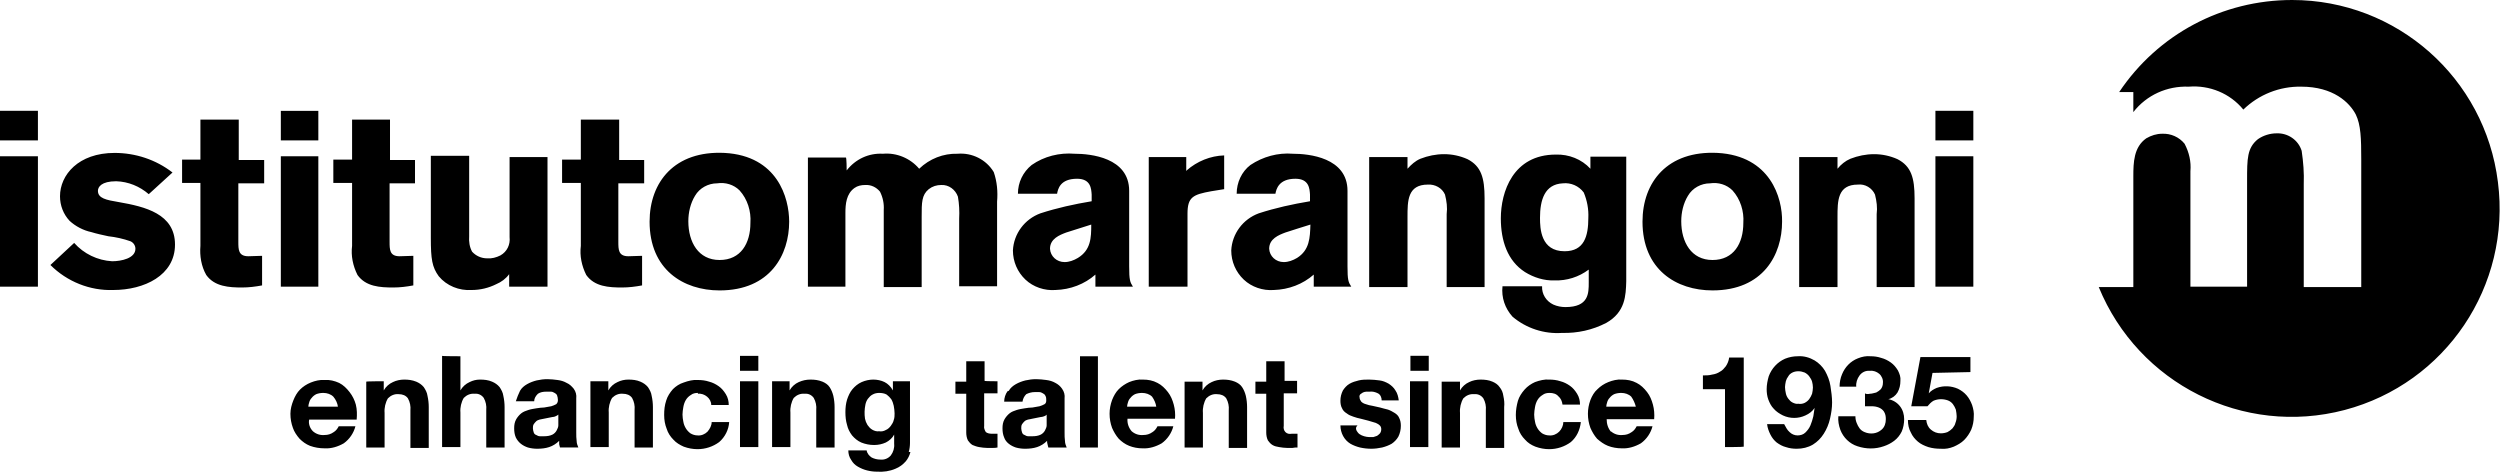 <svg fill="none" width="600" height="114" xmlns="http://www.w3.org/2000/svg"><path d="M0 26.6h9.1v7.1H0v-7.1Zm0 10.9h9.1v31.3H0V37.5Zm17.8 20.8c2.3 2.6 5.6 4.2 9.1 4.4 2.2 0 5.6-.7 5.6-3 0-.8-.5-1.5-1.2-1.8-1.7-.6-3.5-1-5.3-1.2-1.4-.3-2.8-.6-4.1-1-1.9-.4-3.8-1.4-5.2-2.7-1.5-1.6-2.3-3.7-2.3-5.9 0-5.1 4.4-10.4 13.1-10.4 5 0 9.9 1.6 13.9 4.7l-5.7 5.2c-2.2-1.9-4.9-3-7.8-3.1-3.6 0-4.4 1.4-4.4 2.3 0 1.8 2 2.2 5 2.7C34.8 49.6 42 51.3 42 58.7c0 7.4-7.4 10.9-14.8 10.9-5.6.2-11.1-2-15.1-6l5.7-5.3Zm30.3-29.6h9.2v9.7h6.1V44h-6.2v14c0 1.9 0 3.5 2.4 3.5l3.3-.1v7.1c-1.6.3-3.2.5-4.8.5-3.1 0-6.6-.2-8.6-3-1.2-2.1-1.6-4.6-1.4-7V43.9h-4.4v-5.6h4.4v-9.6Zm19.3-2.1h9v7.1h-9v-7.1Zm0 10.9h9v31.3h-9V37.5Zm17.1-8.8h9.1v9.7h6V44h-6.1v14c0 1.9 0 3.5 2.4 3.5l3.3-.1v7.1c-1.6.3-3.2.5-4.8.5-3.2 0-6.6-.2-8.6-3-1.1-2.2-1.6-4.6-1.3-7V43.9H80v-5.6h4.5v-9.6Zm37.7 9h9.2v31.1h-9.2v-3c-.8 1.1-1.9 1.9-3.1 2.4-1.8.9-3.8 1.4-5.9 1.4-3 .2-6-1-7.9-3.3-1.6-2.2-1.9-4.1-1.9-9.2V37.4h9.2v19.3c-.1 1.3.1 2.6.7 3.7.9 1 2.2 1.6 3.6 1.6 1.1.1 2.2-.2 3.2-.7 1.6-.9 2.4-2.6 2.2-4.4V37.7h-.1Zm17.2-9h9.2v9.7h6V44h-6.2v14c0 1.9 0 3.5 2.4 3.5l3.3-.1v7.1c-1.6.3-3.2.5-4.8.5-3.2 0-6.6-.2-8.6-3-1.1-2.2-1.6-4.6-1.3-7V43.9h-4.5v-5.6h4.5v-9.6Zm50 24.5c0 7.9-4.5 16.5-16.7 16.5-8.7 0-16.8-5-16.8-16.5 0-9.5 6-17.1 18-16.5 12.7.7 15.5 10.8 15.5 16.5ZM166.8 47c-1.1 1.8-1.6 4-1.6 6.1 0 5 2.4 9.3 7.5 9.3s7.4-4 7.4-8.9c.2-2.8-.7-5.7-2.6-7.8-1.4-1.4-3.4-2-5.4-1.7-2.1 0-4.2 1.1-5.3 3Zm36.4-6.1c2.1-2.7 5.3-4.2 8.7-4 3.3-.3 6.6 1.1 8.7 3.6 2.5-2.4 5.8-3.7 9.2-3.6 3.5-.3 6.9 1.4 8.7 4.4.8 2.3 1 4.7.8 7.1v20.3h-9.1V52.5c.1-1.8 0-3.6-.3-5.3-.6-1.7-2.2-2.9-4-2.8-1.1 0-2.1.3-3 1-1.7 1.4-1.7 3.2-1.7 6.6v16.9h-9.1V50.4c.1-1.5-.2-3-.9-4.4-.9-1.1-2.2-1.7-3.6-1.6-.9 0-1.8.2-2.5.7-2 1.4-2.2 3.9-2.2 6v17.7h-9v-31h9.1c.2-.1.2 3.1.2 3.1Zm41.1 5.6c0-2.7 1.2-5.2 3.3-6.9 3-2.1 6.7-3 10.3-2.7 3.8 0 13.1.9 13.1 8.9v18.1c0 3.3.2 3.8.9 4.9h-9v-2.9c-2.6 2.3-6 3.6-9.6 3.7-2.6.2-5.3-.7-7.2-2.5-1.9-1.8-3-4.3-3-7 .2-4 2.8-7.5 6.6-8.9 4-1.3 8.1-2.2 12.3-2.9v-1.6c-.1-1.4-.2-3.8-3.5-3.8-4.1 0-4.6 2.5-4.8 3.6h-9.4Zm11.6 9.3c-1.6.6-3.9 1.5-3.9 3.9.1 1.8 1.6 3.2 3.5 3.2 1.1 0 2.2-.4 3.2-1 3.1-1.9 3.2-4.8 3.2-8l-6 1.9Zm28.9-14.9c2.5-2.2 5.7-3.5 9-3.6v8.1l-3.1.5c-4.4.8-5.7 1.4-5.7 5.4v17.5h-9.3V37.7h9V41h.1v-.1Zm12 5.6c0-2.7 1.2-5.3 3.3-6.9 3-2 6.6-3 10.2-2.7 3.8 0 13.1.9 13.1 8.9v18.1c0 3.3.2 3.8.9 4.9h-9v-2.9c-2.6 2.3-6 3.6-9.6 3.7-2.6.2-5.3-.7-7.2-2.5-1.9-1.8-3-4.3-3-7 .2-4 2.8-7.5 6.6-8.9 4-1.3 8.1-2.2 12.3-2.9v-1.6c-.1-1.4-.2-3.8-3.5-3.8-4 0-4.6 2.5-4.8 3.6h-9.3Zm11.7 9.3c-1.6.6-3.9 1.5-3.9 3.9.1 1.8 1.6 3.2 3.5 3.2 1.1 0 2.2-.4 3.2-1 3-1.9 3.1-4.8 3.2-8-.1 0-6 1.9-6 1.9Zm29.3-15.3c.9-1 1.9-1.9 3.1-2.4 1.8-.7 3.7-1.1 5.7-1.1 1.9 0 3.8.4 5.6 1.2 3.3 1.7 4.1 4.5 4.1 9.4v21.3h-9.1V51.4c.2-1.6 0-3.1-.4-4.7-.7-1.6-2.4-2.5-4.1-2.4-4.9 0-4.9 3.9-4.9 7.8v16.8h-9.2V37.7h9.2v2.8Zm43.5 24.2c-2.4 1.8-5.3 2.7-8.2 2.6-2.5.1-5-.7-7.1-2-4.2-2.7-5.8-7.5-5.8-12.9 0-6.3 2.9-15.3 13.2-15.3 3.1-.1 6.2 1.1 8.3 3.4v-2.9h8.6v29.9c-.1 3.4-.2 7.4-4.8 10-3.3 1.7-6.9 2.5-10.6 2.4-4.3.3-8.6-1.1-11.9-3.9-1.8-2-2.7-4.6-2.4-7.3h9.5c-.1 1.9 1 3.6 2.7 4.4.9.4 1.9.6 2.9.6 5.6 0 5.6-3.3 5.6-5.9v-3.1Zm-11.7-12.4c0 2.6.2 8 5.9 8 4.7 0 5.7-3.6 5.7-8 .1-2.1-.3-4.2-1.1-6.1-1.2-1.6-3.1-2.4-5-2.2-4.4.2-5.5 4-5.5 8.3Zm58.1.9c0 7.9-4.5 16.5-16.7 16.5-8.7 0-16.8-5-16.8-16.5 0-9.5 6-17.1 18-16.5 12.7.7 15.6 10.8 15.5 16.5ZM405.1 47c-1.1 1.8-1.6 4-1.6 6.1 0 5 2.4 9.3 7.5 9.3s7.4-4 7.4-8.9c.2-2.8-.7-5.7-2.6-7.8-1.4-1.4-3.4-2-5.4-1.7-2.1 0-4.2 1.1-5.3 3Zm35.9-6.5c.8-1 1.9-1.9 3.1-2.4 1.8-.7 3.7-1.1 5.7-1.1 1.9 0 3.8.4 5.6 1.2 3.3 1.7 4.1 4.5 4.1 9.4v21.3h-9.1V51.4c.2-1.6 0-3.1-.4-4.7-.7-1.6-2.4-2.6-4.1-2.4-4.9 0-4.9 3.9-4.9 7.8v16.8h-9.2V37.7h9.2v2.8Zm23.5-13.9h9.1v7.1h-9.1v-7.1Zm0 10.9h9.1v31.3h-9.1V37.5ZM550.1 0c-16.7 0-32.2 8.2-41.5 22.1h3.4v4.8c3.2-4.1 8.1-6.3 13.3-6.1 5-.4 9.9 1.6 13.1 5.5 3.7-3.6 8.7-5.6 13.9-5.5 7.7 0 11.6 3.8 13.1 6.7 1.2 2.5 1.3 5.7 1.3 10.8v30.6h-13.8V44.2c.1-2.7-.1-5.3-.5-8-.8-2.6-3.3-4.3-6-4.2-1.6 0-3.2.5-4.5 1.4-2.6 2.1-2.6 4.7-2.6 9.9v25.5h-13.6V41.1c.2-2.3-.3-4.5-1.4-6.6-1.3-1.6-3.3-2.5-5.4-2.4-1.3 0-2.6.4-3.8 1.1-3 2.1-3.1 5.8-3.1 9.1v26.6h-8.3c9.5 23.2 34.7 35.9 59 29.5 24.3-6.4 40-29.8 36.8-54.7-3.1-25-24.3-43.7-49.4-43.7Zm-475 103.5c.8.7 1.8 1 2.8.9.8 0 1.5-.2 2.2-.7.5-.3.9-.8 1.2-1.4h4c-.4 1.6-1.4 3.1-2.8 4.1-1.4.8-3 1.3-4.6 1.2-1.2 0-2.4-.2-3.5-.6-1-.4-1.8-1-2.5-1.7-.7-.8-1.3-1.7-1.6-2.6-.4-1.1-.6-2.2-.6-3.4 0-1.1.3-2.2.7-3.2.4-1 .9-1.9 1.6-2.6.7-.7 1.6-1.3 2.6-1.7 1-.4 2.2-.7 3.3-.6 1.2-.1 2.4.2 3.5.7 1 .5 1.8 1.3 2.5 2.2.7.9 1.2 1.9 1.5 3 .3 1.2.3 2.4.2 3.6H74.2c-.2.9.1 2 .9 2.8Zm4.9-8.3c-.6-.6-1.5-.9-2.4-.9-.6 0-1.2.1-1.7.3-.4.2-.8.5-1.1.9-.3.3-.5.7-.6 1.1-.1.3-.2.7-.2 1h7.1c-.1-.8-.5-1.7-1.1-2.4Zm12.1-3.7v2.2c.5-.9 1.3-1.6 2.2-2 .8-.4 1.8-.6 2.7-.6 1 0 1.9.1 2.9.5.7.3 1.3.7 1.8 1.3.4.6.8 1.3.9 2.1.2.9.3 1.8.3 2.7v9.8h-4.4v-9c.1-1-.1-2-.6-2.9-.5-.7-1.3-1-2.2-1-1-.1-1.9.3-2.6 1-.6 1-.9 2.3-.8 3.5v8.3h-4.4V91.6c0-.1 4.2-.1 4.2-.1Zm18.4-6v8.2c.5-.9 1.3-1.6 2.2-2 .8-.4 1.6-.6 2.5-.6 1 0 2 .1 2.9.5.7.3 1.3.7 1.8 1.3.4.6.8 1.3.9 2.1.2.9.3 1.8.3 2.7v9.7h-4.4v-9c.1-1-.1-2-.6-2.9-.5-.7-1.3-1.1-2.2-1-1-.1-1.9.3-2.6 1-.6 1-.9 2.3-.8 3.5v8.3h-4.4V85.4c-.1.1 4.4.1 4.4.1Zm14.3 8.3c.4-.7 1-1.2 1.7-1.6.7-.4 1.5-.7 2.3-.9.9-.2 1.7-.3 2.6-.3.8 0 1.6.1 2.4.2.8.1 1.5.3 2.2.7.7.3 1.2.8 1.7 1.4.5.7.7 1.5.6 2.3v8.2c0 .7 0 1.4.1 2.1 0 .5.2 1 .4 1.5h-4.4c-.1-.3-.1-.5-.2-.8v-.8c-.7.7-1.5 1.2-2.4 1.5-.9.3-1.9.4-2.9.4-.7 0-1.5-.1-2.2-.3-.6-.2-1.2-.5-1.7-.9s-.9-.9-1.2-1.5c-.3-.7-.4-1.4-.4-2.2 0-.8.1-1.5.5-2.2.3-.5.7-1 1.2-1.4.5-.4 1.1-.6 1.7-.8.6-.2 1.3-.3 1.9-.4.7-.1 1.3-.2 1.9-.2.6-.1 1.1-.2 1.7-.3.4-.1.8-.3 1.2-.5.3-.3.4-.6.4-1s-.1-.8-.2-1.1c-.1-.3-.4-.5-.6-.6-.3-.2-.6-.3-.9-.3h-1.1c-.7 0-1.4.1-2 .5-.5.5-.9 1.1-.9 1.8h-4.4c.3-.9.6-1.7 1-2.5Zm8.6 6.1c-.3.1-.6.2-.9.2l-1 .2-1 .2-1 .2c-.3.1-.6.2-.8.4-.2.2-.4.4-.6.7-.2.3-.2.7-.2 1 0 .3.1.7.2 1 .1.3.3.5.6.6.3.2.6.3.9.3h1c.7 0 1.4-.1 2-.4.4-.2.8-.6 1-1 .2-.4.4-.8.4-1.2v-2.6c-.2.2-.4.3-.7.4h.1Zm12.6-8.4v2.2c.5-.9 1.3-1.6 2.2-2 .8-.4 1.7-.6 2.6-.6 1 0 2 .1 2.9.5.7.3 1.3.7 1.8 1.3.4.6.8 1.3.9 2.1.2.9.3 1.8.3 2.7v9.7h-4.4v-9c.1-1-.1-2-.6-2.9-.5-.7-1.3-1-2.2-1-1-.1-1.9.3-2.6 1-.6 1-.9 2.3-.8 3.5v8.3h-4.4V91.5h4.3Zm21.5 2.8c-.6 0-1.2.1-1.7.5-.5.3-.9.7-1.2 1.2-.3.5-.5 1.1-.6 1.7-.1.6-.2 1.2-.2 1.8 0 .6.1 1.2.2 1.7.1.6.3 1.1.6 1.6s.7.9 1.1 1.2c.5.3 1.1.5 1.7.5.9.1 1.8-.3 2.4-.9.6-.7 1-1.5 1-2.3h4.2c-.1 1.8-1 3.6-2.4 4.8-1.5 1.1-3.3 1.7-5.2 1.7-1.1 0-2.2-.2-3.3-.6-.9-.4-1.8-.9-2.5-1.7-.7-.7-1.3-1.6-1.6-2.6-.4-1-.6-2.1-.6-3.3 0-1.2.1-2.3.5-3.5.3-1 .9-1.9 1.6-2.7.7-.7 1.6-1.3 2.6-1.6 1.1-.4 2.3-.7 3.4-.6.9 0 1.8.1 2.7.4.8.2 1.6.6 2.3 1.1.7.5 1.2 1.1 1.7 1.9.5.8.7 1.7.7 2.6h-4.2c0-.8-.4-1.5-1-2s-1.4-.8-2.2-.7v-.2Zm10.1-5.3v-3.6h4.4V89h-4.4Zm4.4 2.5v15.8h-4.4V91.5h4.4Zm7.5 0v2.2c.5-.9 1.3-1.6 2.2-2 .9-.4 1.8-.6 2.8-.6 1 0 1.9.1 2.9.5.7.3 1.3.7 1.7 1.3.4.6.7 1.3.9 2.1.2.9.3 1.8.3 2.7v9.7h-4.4v-9c.1-1-.1-2-.6-2.9-.5-.7-1.3-1.1-2.2-1-1-.1-1.9.3-2.6 1-.6 1-.9 2.3-.8 3.5v8.3h-4.4V91.5h4.2Zm29 17c-.2.8-.6 1.6-1.1 2.2-.7.8-1.5 1.4-2.5 1.8-1.4.6-2.9.8-4.4.7-.8 0-1.6-.1-2.4-.3-.8-.2-1.5-.5-2.2-.9-.7-.4-1.2-.9-1.6-1.6-.5-.7-.7-1.5-.7-2.3h4.4c.1.7.6 1.3 1.2 1.7.6.3 1.3.5 2.1.5 1 .1 1.9-.3 2.5-1 .6-.8.9-1.8.8-2.8v-2.2c-.4.8-1.2 1.5-2 1.9-.9.4-1.8.6-2.8.6-1.1 0-2.1-.2-3.1-.6-.9-.4-1.6-1-2.2-1.7-.6-.8-1-1.6-1.2-2.5-.3-1-.4-2-.4-3.1 0-1 .1-2 .4-3 .3-.9.7-1.8 1.3-2.5.6-.7 1.3-1.3 2.2-1.7.9-.4 1.9-.6 2.8-.6.9 0 1.9.2 2.7.6.8.4 1.5 1.1 2 2v-2.2h4.1v14.8c0 .7-.1 1.5-.3 2.2.2-.1.4 0 .4 0Zm-5.9-5.3c.5-.2.9-.6 1.2-1 .3-.4.6-.9.7-1.4.2-.5.2-1.1.2-1.6 0-.6-.1-1.2-.2-1.8-.1-.5-.3-1.1-.6-1.6-.3-.4-.7-.8-1.1-1.1-.5-.3-1.2-.4-1.8-.4-.5 0-1.1.1-1.6.4-.4.2-.8.6-1.1 1-.3.4-.5.9-.6 1.4-.1.6-.2 1.1-.2 1.7 0 .6 0 1.1.1 1.7.1.5.3 1 .6 1.5.3.4.6.8 1.1 1.1.5.3 1.1.5 1.7.4.5.1 1.1 0 1.6-.3Zm26.8-11.7v2.9h-3.2v7.8c-.1.5.1 1 .4 1.5.4.3.9.4 1.5.4h1.3v3.3c-.4.1-.8.1-1.2.1h-1.3c-.6 0-1.3-.1-1.9-.2-.6-.1-1.1-.3-1.6-.5-.5-.3-.8-.7-1.1-1.1-.3-.6-.4-1.3-.4-1.9v-9.3h-2.6v-2.9h2.6v-4.9h4.4v4.7c-.1.1 3.1.1 3.1.1Zm2.7 2.3c.4-.7 1-1.2 1.7-1.6.7-.4 1.5-.7 2.3-.9.9-.2 1.7-.3 2.6-.3.8 0 1.6.1 2.4.2.8.1 1.5.3 2.2.7.6.3 1.2.8 1.6 1.4.5.7.7 1.5.6 2.3v8.2c0 .7 0 1.4.1 2.1 0 .5.2 1 .4 1.5h-4.4c-.1-.3-.1-.5-.2-.8-.1-.3-.1-.5-.1-.8-.7.7-1.5 1.2-2.4 1.5-.9.3-1.9.4-2.9.4-.7 0-1.5-.1-2.2-.3-.6-.2-1.2-.5-1.7-.9s-.9-.9-1.1-1.5c-.3-.7-.4-1.4-.4-2.2 0-.8.1-1.5.5-2.2.3-.5.7-1 1.2-1.4.5-.4 1.1-.6 1.7-.8.6-.2 1.3-.3 1.9-.4.6-.1 1.3-.2 1.9-.2.6-.1 1.1-.2 1.7-.3.4-.1.8-.3 1.2-.5.3-.2.4-.5.4-.9s0-.8-.2-1.1c-.1-.3-.4-.5-.6-.6-.3-.2-.6-.3-.9-.3h-1.1c-.7 0-1.4.2-2 .5-.5.5-.8 1.1-.9 1.8H241c0-.9.3-1.8.8-2.5l.3-.1Zm8.5 6.1c-.3.1-.6.2-.9.2l-1 .2-1 .2c-.3.1-.6.1-1 .2-.3.1-.6.2-.8.4-.2.2-.4.4-.6.7-.2.3-.2.7-.2 1 0 .3.1.7.2 1 .1.3.3.5.6.6.3.2.6.3.9.3h1c.7 0 1.4-.1 2-.4.4-.2.8-.6 1-1 .2-.4.4-.8.4-1.2v-2.6c-.1.2-.4.3-.6.4Zm12.9-14.4v21.9h-4.3V85.5h4.3Zm8.1 18c.8.7 1.8 1 2.8.9.8 0 1.5-.2 2.2-.7.5-.3.9-.8 1.2-1.4h3.8c-.4 1.6-1.4 3.1-2.8 4.1-1.4.8-3 1.3-4.6 1.2-1.1 0-2.2-.2-3.2-.6-1-.4-1.8-1-2.5-1.7-.7-.8-1.2-1.7-1.6-2.6-.4-1.1-.6-2.2-.6-3.4 0-1.1.2-2.2.6-3.3.4-1 .9-1.9 1.6-2.6.7-.7 1.6-1.3 2.5-1.7 1-.4 2.2-.7 3.3-.6 1.2 0 2.4.2 3.5.8 1 .5 1.8 1.3 2.5 2.2.7.9 1.1 1.9 1.4 3 .3 1.1.4 2.3.3 3.4h-11.4c-.1 1.1.3 2.2 1 3Zm4.9-8.3c-.6-.6-1.5-.9-2.4-.9-.6 0-1.2.1-1.7.3-.4.2-.8.5-1.1.9-.3.3-.5.7-.6 1.1-.1.3-.2.7-.2 1h7c-.1-.8-.5-1.7-1-2.4Zm12.1-3.7v2.2c.5-.9 1.3-1.6 2.2-2 .8-.4 1.8-.6 2.7-.6 1 0 1.9.1 2.9.5.7.3 1.3.7 1.7 1.3.4.6.7 1.3.9 2.1.2.9.3 1.8.3 2.7v9.8h-4.4v-9c.1-1-.1-2-.6-2.9-.5-.7-1.3-1-2.2-1-1-.1-1.9.3-2.6 1-.6 1-.9 2.3-.8 3.5v8.3h-4.4V91.6h4.3v-.1Zm22.7 0v2.9h-3.2v7.8c-.1.5 0 1.1.4 1.5.4.4.9.5 1.5.4h1.4v3.3c-.4 0-.8 0-1.2.1h-1.3c-.6 0-1.3-.1-1.9-.2-.6-.1-1.1-.2-1.6-.5s-.8-.7-1.1-1.1c-.3-.6-.4-1.3-.4-1.9v-9.3h-2.6v-2.9h2.6v-4.9h4.4v4.7h3v.1Zm14.3 11.9c.2.3.4.6.7.8.3.2.7.4 1.1.5.4.1.8.2 1.2.2h1l.9-.3c.3-.2.5-.4.7-.6.2-.3.3-.6.3-1 0-.7-.4-1.1-1.3-1.5-1.2-.4-2.4-.7-3.6-1-.6-.1-1.2-.3-1.8-.5-.6-.2-1.1-.4-1.6-.8-.5-.3-.9-.7-1.1-1.2-.3-.5-.4-1.2-.4-1.8 0-.9.2-1.7.6-2.5.4-.6.9-1.2 1.6-1.6.7-.4 1.4-.6 2.2-.8.8-.2 1.7-.2 2.5-.2s1.7.1 2.5.2 1.5.4 2.2.8c.6.4 1.2.9 1.6 1.6.5.7.7 1.6.8 2.4h-4.1c0-.7-.3-1.4-.9-1.7-.6-.3-1.3-.5-2-.4h-.8c-.3 0-.5.1-.8.2-.2.1-.4.3-.6.4-.2.2-.3.5-.2.8 0 .4.2.7.4 1 .3.3.7.5 1.1.6.5.2 1 .3 1.6.4l1.8.4c.6.2 1.2.3 1.9.5.6.2 1.1.5 1.6.8.5.3.9.7 1.1 1.2.3.6.4 1.2.4 1.9 0 .9-.2 1.8-.6 2.6-.4.7-1 1.3-1.6 1.7-.7.4-1.5.7-2.3.9-.9.2-1.8.3-2.6.3-.9 0-1.8-.1-2.7-.3-.8-.2-1.6-.5-2.3-.9-1.5-.9-2.4-2.6-2.4-4.4h4.1c-.5.5-.4.9-.2 1.3ZM338.5 89v-3.6h4.4V89h-4.4Zm4.3 2.5v15.8h-4.4V91.5h4.4Zm7.6 0v2.2c.5-.9 1.3-1.6 2.2-2 .8-.4 1.8-.6 2.7-.6 1 0 2 .1 2.9.5.7.3 1.3.7 1.7 1.3.5.6.8 1.3.9 2.1.2.9.3 1.8.2 2.7v9.8h-4.4v-9c.1-1-.1-2-.6-2.9-.5-.7-1.3-1.1-2.2-1-1-.1-1.9.3-2.6 1-.6 1-.9 2.3-.8 3.5v8.3H346V91.6h4.4v-.1Zm21.5 2.8c-.6 0-1.2.1-1.7.5-.5.3-.9.7-1.2 1.2-.3.5-.5 1.1-.6 1.7-.1.6-.2 1.2-.2 1.8 0 .6.1 1.2.2 1.7.1.6.3 1.1.6 1.6s.7.9 1.1 1.2c.5.3 1.1.5 1.7.5.9.1 1.8-.3 2.4-.9.6-.6 1-1.5 1-2.3h4.2c-.2 1.9-1 3.6-2.4 4.8-1.5 1.1-3.3 1.7-5.2 1.7-1.1 0-2.2-.2-3.3-.6-1-.4-1.8-.9-2.5-1.7-.7-.7-1.3-1.6-1.6-2.6-.4-1-.6-2.1-.6-3.3 0-1.2.2-2.3.5-3.4.3-1 .9-1.9 1.6-2.7.7-.8 1.6-1.4 2.5-1.8 1.1-.4 2.3-.7 3.4-.6.9 0 1.8.1 2.7.4.8.2 1.6.6 2.3 1.1.7.5 1.2 1.1 1.7 1.9.5.8.7 1.7.7 2.6H375c-.1-.8-.4-1.5-1-2-.5-.6-1.3-.8-2.1-.8Zm14.7 9.2c.8.7 1.8 1 2.8.9.8 0 1.5-.2 2.2-.7.5-.3.9-.8 1.2-1.4h3.8c-.4 1.6-1.4 3.1-2.8 4.1-1.4.8-3 1.3-4.6 1.2-1.1 0-2.3-.2-3.3-.6-1-.4-1.8-1-2.6-1.7-.7-.8-1.2-1.7-1.6-2.6-.4-1.1-.6-2.2-.6-3.4 0-1.1.2-2.2.6-3.3.4-1 .9-1.9 1.7-2.6.7-.7 1.6-1.3 2.6-1.7 1-.4 2.2-.7 3.3-.6 1.2 0 2.4.2 3.5.8 1 .5 1.8 1.3 2.5 2.2.7.9 1.1 1.9 1.4 3 .3 1.1.4 2.3.3 3.5h-11.4c0 1.1.3 2.2 1.1 3.1l-.1-.2Zm4.9-8.3c-.6-.6-1.5-.9-2.4-.9-.6 0-1.2.1-1.7.3-.4.2-.8.5-1.1.9-.3.3-.5.7-.6 1.1-.1.3-.2.7-.2 1h7.1c-.2-.8-.6-1.7-1.1-2.4Zm22.5 12.1V93.4h-5.3v-3.3c.7 0 1.5 0 2.2-.2.7-.1 1.3-.3 1.9-.7.6-.3 1-.8 1.4-1.3.4-.6.7-1.3.8-2.1h3.5v21.4c-.1.1-4.5.1-4.5.1Zm15.5-3.6c.5.5 1.2.8 1.9.8s1.4-.2 1.9-.7c.5-.5.9-1 1.2-1.7.3-.7.5-1.4.7-2.2.1-.7.2-1.4.3-2-.5.8-1.3 1.4-2.2 1.8-1.7.8-3.7.8-5.4 0-.8-.4-1.6-.9-2.2-1.6-.6-.6-1-1.4-1.3-2.2-.3-.8-.4-1.7-.4-2.5 0-1 .2-2.1.5-3.1.7-1.9 2.1-3.4 3.9-4.2 1-.4 2-.6 3.1-.6 1.4-.1 2.8.3 4 1 1 .6 1.9 1.5 2.5 2.5.6 1.1 1.1 2.3 1.3 3.6.2 1.3.4 2.7.4 4 0 1.3-.2 2.6-.5 3.9-.3 1.3-.8 2.5-1.5 3.6s-1.5 1.9-2.6 2.6c-1.2.7-2.5 1-3.9 1-.9 0-1.7-.1-2.6-.4-.8-.2-1.5-.6-2.2-1.1-.6-.5-1.1-1.1-1.5-1.9-.4-.8-.7-1.6-.8-2.5h4.1c.4.7.7 1.4 1.3 1.9Zm3.6-7c.4-.2.8-.5 1.1-.9.3-.4.5-.8.7-1.3.1-.5.2-1 .2-1.5s-.1-1-.2-1.4c-.1-.4-.4-.9-.7-1.3-.3-.4-.7-.7-1.1-.9-.5-.2-1-.3-1.5-.3s-1 .1-1.4.3c-.4.2-.8.5-1 .9-.3.4-.5.8-.6 1.2-.1.5-.2 1-.2 1.4 0 .5.1 1 .2 1.5s.3.9.6 1.3.6.7 1 .9c.4.2.9.4 1.4.3.5.1 1.1 0 1.5-.2Zm15.7-2.2c.5 0 1-.2 1.5-.3.4-.2.8-.5 1.1-.8.3-.4.5-.9.5-1.5.1-.8-.3-1.7-.9-2.2-.6-.5-1.4-.8-2.2-.7-1-.1-1.9.3-2.5 1.1-.6.8-.9 1.8-.8 2.7h-4c0-1 .2-2.1.6-3 .7-1.7 2-3.1 3.8-3.8 1-.4 2-.6 3-.5.9 0 1.7.1 2.6.4.8.2 1.6.6 2.3 1.1.7.5 1.2 1.1 1.7 1.9.4.8.7 1.6.6 2.5 0 1-.2 1.9-.7 2.8-.5.8-1.3 1.4-2.2 1.6 1.1.2 2.1.8 2.8 1.7.7.9 1 2 1 3.1 0 1-.2 2.1-.6 3-.4.8-1 1.6-1.8 2.2-.8.6-1.6 1-2.5 1.3-2 .7-4.2.7-6.3 0-1.9-.6-3.4-2.1-4.1-3.9-.4-1.1-.6-2.2-.5-3.3h4.1c0 .6.1 1.1.3 1.6.2.5.4.9.7 1.3.3.4.7.7 1.2.9 1.4.6 3 .4 4.1-.6.7-.6 1-1.5 1-2.5 0-.7-.1-1.3-.5-1.9-.3-.4-.7-.7-1.2-.9-.5-.2-1.1-.3-1.6-.3h-1.7v-3.1c.2.2.7.2 1.2.1Zm15-5-.9 4.9c.5-.6 1.2-1 1.9-1.3 1.7-.6 3.5-.5 5.1.2.8.4 1.5.9 2.1 1.6.6.7 1 1.5 1.3 2.3.3.9.5 1.9.4 2.8 0 1.1-.2 2.1-.6 3.1-.4.9-1 1.8-1.7 2.5s-1.6 1.2-2.5 1.6c-1 .4-2 .6-3.1.5-1 0-2-.1-3-.4-.9-.3-1.8-.7-2.5-1.3-.7-.6-1.3-1.3-1.7-2.2-.5-.9-.7-1.9-.7-3h4.4c.1.9.4 1.7 1.1 2.3.7.6 1.5.9 2.4.9.5 0 1.1-.1 1.6-.3.4-.2.8-.5 1.2-.9.3-.4.6-.8.7-1.3.2-.5.3-1 .3-1.6 0-.5-.1-1-.2-1.6-.2-.5-.4-.9-.7-1.3-.3-.4-.7-.7-1.2-.9-1.1-.4-2.4-.4-3.5.1-.5.3-1 .8-1.4 1.3h-3.9l2.2-11.8h12v3.6l-9.1.2Z" fill="currentColor"/></svg>